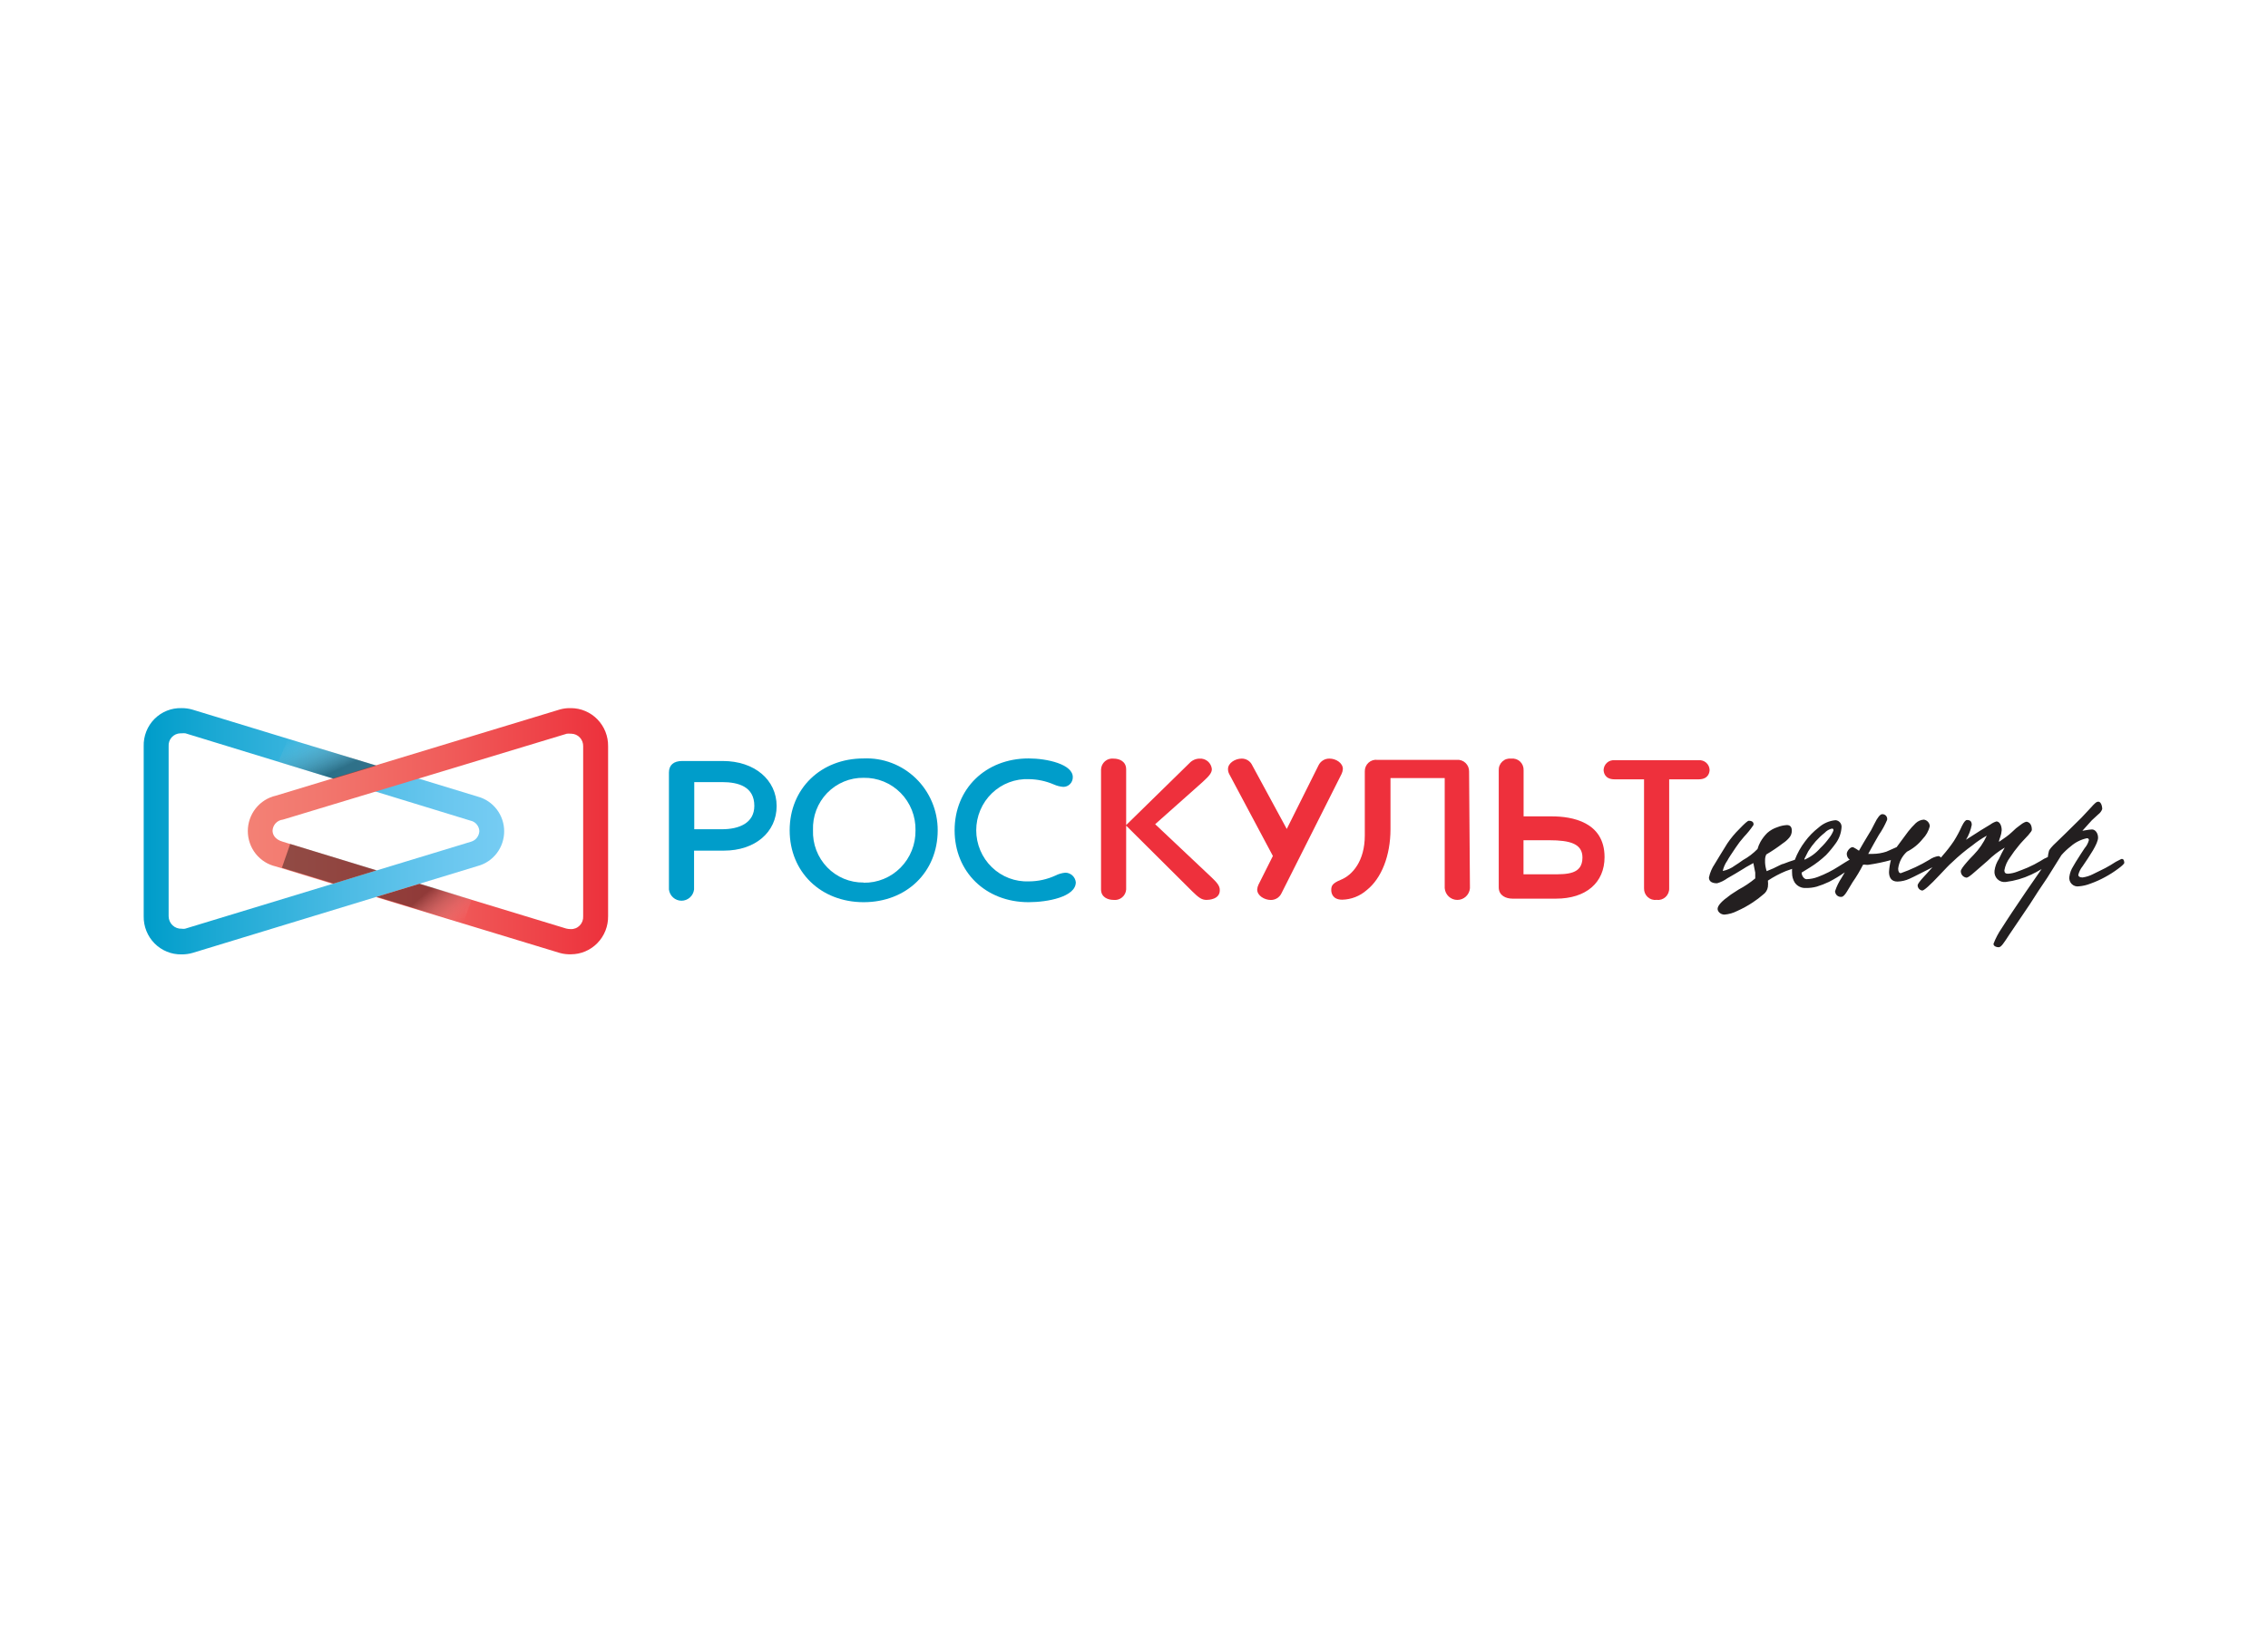 <svg width="221" height="161" viewBox="0 0 221 161" fill="none" xmlns="http://www.w3.org/2000/svg">
<path d="M70.43 74.154H66.472C65.634 74.154 65.183 74.554 65.183 75.279V86.674C65.22 86.976 65.364 87.254 65.59 87.455C65.815 87.657 66.106 87.769 66.407 87.769C66.708 87.769 66.999 87.657 67.225 87.455C67.45 87.254 67.595 86.976 67.632 86.674V82.888H70.54C73.578 82.888 75.677 81.093 75.677 78.544C75.677 75.995 73.523 74.154 70.43 74.154ZM70.356 80.804H67.65V76.21H70.356C71.949 76.21 73.504 76.647 73.504 78.525C73.504 80.218 71.995 80.804 70.356 80.804Z" fill="#009DCA"/>
<path d="M100.227 73.904C96.048 73.904 93.02 76.852 93.02 80.908C93.02 84.963 96.048 87.912 100.227 87.912C102.068 87.912 104.83 87.4 104.83 85.968C104.803 85.713 104.684 85.477 104.495 85.306C104.307 85.134 104.062 85.038 103.808 85.038C103.472 85.068 103.144 85.163 102.842 85.317C102.036 85.688 101.16 85.881 100.274 85.884C99.608 85.913 98.944 85.806 98.321 85.569C97.698 85.331 97.129 84.969 96.648 84.504C96.167 84.039 95.784 83.48 95.523 82.861C95.261 82.242 95.126 81.576 95.126 80.903C95.126 80.23 95.261 79.565 95.523 78.946C95.784 78.327 96.167 77.768 96.648 77.303C97.129 76.837 97.698 76.475 98.321 76.238C98.944 76.001 99.608 75.894 100.274 75.923C101.106 75.936 101.928 76.113 102.694 76.444C102.986 76.574 103.297 76.653 103.615 76.676C103.86 76.676 104.094 76.578 104.266 76.403C104.439 76.229 104.536 75.992 104.536 75.745C104.564 74.472 102.031 73.904 100.227 73.904Z" fill="#009DCA"/>
<path d="M84.155 73.905C79.976 73.905 76.947 76.853 76.947 80.909C76.947 84.964 79.976 87.912 84.155 87.912C88.334 87.912 91.372 84.973 91.372 80.909C91.374 79.964 91.187 79.028 90.821 78.159C90.456 77.289 89.919 76.502 89.245 75.848C88.57 75.193 87.772 74.684 86.897 74.35C86.022 74.015 85.089 73.865 84.155 73.905ZM84.155 85.997C83.494 86.005 82.839 85.879 82.228 85.624C81.617 85.37 81.064 84.992 80.603 84.514C80.141 84.036 79.781 83.469 79.543 82.846C79.305 82.222 79.196 81.557 79.221 80.89C79.196 80.223 79.305 79.558 79.543 78.936C79.781 78.314 80.141 77.746 80.603 77.269C81.065 76.792 81.618 76.415 82.229 76.162C82.839 75.908 83.495 75.782 84.155 75.793C84.823 75.78 85.487 75.904 86.106 76.156C86.725 76.409 87.288 76.786 87.76 77.263C88.232 77.741 88.603 78.31 88.852 78.936C89.101 79.563 89.222 80.234 89.209 80.909C89.22 81.582 89.097 82.251 88.847 82.876C88.597 83.501 88.225 84.068 87.754 84.545C87.282 85.021 86.72 85.397 86.102 85.65C85.484 85.902 84.822 86.027 84.155 86.015V85.997Z" fill="#009DCA"/>
<path d="M147.267 73.922C147.11 73.902 146.95 73.916 146.799 73.965C146.648 74.013 146.51 74.094 146.393 74.202C146.277 74.31 146.185 74.443 146.124 74.59C146.063 74.738 146.036 74.897 146.042 75.057V86.47C146.042 87.279 146.76 87.567 147.377 87.567H151.63C154.539 87.567 156.352 86.014 156.352 83.522C156.352 80.071 153.14 79.55 151.225 79.55H148.463V75.057C148.471 74.9 148.445 74.742 148.386 74.596C148.328 74.45 148.238 74.318 148.124 74.21C148.011 74.102 147.875 74.021 147.727 73.971C147.579 73.921 147.422 73.905 147.267 73.922ZM150.948 81.875C153.02 81.875 154.198 82.229 154.198 83.559C154.198 85.215 152.707 85.196 151.216 85.196H148.454V81.875H150.948Z" fill="#EE303C"/>
<path d="M161.425 87.688C161.582 87.708 161.741 87.694 161.892 87.645C162.042 87.597 162.181 87.516 162.297 87.408C162.414 87.3 162.506 87.167 162.567 87.02C162.627 86.872 162.656 86.712 162.649 86.553V75.94H165.521C166.515 75.94 166.588 75.214 166.588 75.01C166.582 74.876 166.548 74.746 166.49 74.627C166.432 74.507 166.351 74.401 166.251 74.314C166.151 74.227 166.035 74.162 165.91 74.122C165.784 74.081 165.652 74.067 165.521 74.08H157.328C157.197 74.067 157.064 74.081 156.939 74.122C156.813 74.162 156.698 74.227 156.598 74.314C156.498 74.401 156.417 74.507 156.359 74.627C156.301 74.746 156.267 74.876 156.26 75.01C156.26 75.233 156.344 75.94 157.328 75.94H160.2V86.553C160.194 86.712 160.222 86.872 160.282 87.02C160.342 87.167 160.435 87.3 160.551 87.408C160.668 87.516 160.806 87.597 160.957 87.645C161.108 87.694 161.268 87.708 161.425 87.688Z" fill="#EE303C"/>
<path d="M118.086 85.522L112.563 80.313L117.165 76.221C117.874 75.579 118.086 75.29 118.086 74.937C118.056 74.644 117.914 74.374 117.691 74.186C117.467 73.996 117.18 73.902 116.889 73.923C116.705 73.924 116.522 73.964 116.352 74.039C116.183 74.115 116.03 74.224 115.904 74.361L109.736 80.397V74.974C109.736 74.202 109.101 73.923 108.512 73.923C108.363 73.905 108.211 73.918 108.067 73.962C107.922 74.006 107.788 74.079 107.673 74.179C107.558 74.277 107.465 74.399 107.399 74.535C107.333 74.672 107.295 74.822 107.288 74.974V86.675C107.288 87.42 107.942 87.69 108.512 87.69C108.659 87.708 108.808 87.695 108.95 87.654C109.092 87.612 109.225 87.541 109.339 87.446C109.454 87.352 109.548 87.235 109.616 87.102C109.684 86.97 109.726 86.824 109.736 86.675V80.453L116.18 86.861C116.806 87.475 117.101 87.69 117.571 87.69C117.782 87.69 118.859 87.642 118.859 86.759C118.878 86.35 118.611 86.024 118.086 85.522Z" fill="#EE303C"/>
<path d="M130.853 74.936C130.853 74.34 130.172 73.921 129.555 73.921C129.336 73.915 129.118 73.97 128.929 74.084C128.739 74.198 128.586 74.364 128.488 74.563L125.385 80.777L122.026 74.582C121.936 74.382 121.791 74.214 121.608 74.096C121.424 73.979 121.212 73.918 120.995 73.921C120.359 73.921 119.66 74.35 119.66 74.936C119.658 75.107 119.699 75.277 119.78 75.428L124.033 83.409L122.633 86.199C122.558 86.35 122.514 86.515 122.504 86.683C122.504 87.279 123.213 87.697 123.839 87.697C124.055 87.698 124.265 87.637 124.447 87.522C124.63 87.406 124.776 87.242 124.87 87.046L130.725 75.419C130.798 75.268 130.842 75.104 130.853 74.936Z" fill="#EE303C"/>
<path d="M143.152 75.177C143.155 75.021 143.125 74.865 143.066 74.721C143.005 74.577 142.916 74.448 142.803 74.341C142.691 74.234 142.557 74.151 142.41 74.1C142.264 74.049 142.109 74.029 141.956 74.042H134.214C134.057 74.023 133.898 74.039 133.748 74.088C133.598 74.137 133.46 74.218 133.344 74.325C133.227 74.433 133.135 74.565 133.074 74.712C133.013 74.859 132.984 75.018 132.99 75.177V81.409C132.99 83.902 131.783 85.279 130.642 85.734C129.814 86.078 129.721 86.321 129.721 86.739C129.721 86.962 129.804 87.669 130.789 87.669C131.667 87.65 132.51 87.321 133.173 86.739C134.619 85.595 135.493 83.372 135.493 80.796V75.819H140.777V86.553C140.804 86.864 140.944 87.153 141.172 87.364C141.399 87.575 141.697 87.691 142.006 87.691C142.315 87.691 142.612 87.575 142.84 87.364C143.067 87.153 143.208 86.864 143.235 86.553L143.152 75.177Z" fill="#EE303C"/>
<path d="M206.696 83.708C206.337 83.874 205.992 84.07 205.665 84.294C205.26 84.536 204.965 84.685 204.745 84.787L203.971 85.168C203.646 85.338 203.294 85.451 202.932 85.503C202.656 85.503 202.517 85.41 202.517 85.242C202.594 84.939 202.735 84.656 202.932 84.415C203.594 83.438 204.441 82.22 204.441 81.624C204.441 81.178 204.165 80.824 203.852 80.824C203.648 80.835 203.445 80.859 203.245 80.899L202.913 80.954L203.834 79.931L204.46 79.355C204.635 79.226 204.77 79.048 204.846 78.843C204.846 78.453 204.671 78.053 204.404 78.127C204.275 78.127 204.064 78.331 203.751 78.685L202.83 79.671L201.275 81.205L200.419 82.034C199.912 82.498 199.654 82.824 199.645 82.963C199.599 83.144 199.565 83.328 199.544 83.513C199.294 83.612 199.056 83.74 198.835 83.894C198.434 84.134 198.019 84.348 197.592 84.536C197.178 84.703 196.819 84.852 196.571 84.936C196.276 85.053 195.966 85.122 195.65 85.14C195.42 85.14 195.31 85.038 195.31 84.805C195.393 84.349 195.582 83.918 195.862 83.549C196.123 83.147 196.408 82.762 196.718 82.396C196.875 82.182 197.215 81.839 197.638 81.383C197.878 81.103 197.988 80.945 197.988 80.871C197.988 80.406 197.823 80.146 197.491 80.071C197.381 80.071 197.16 80.154 196.847 80.406C196.566 80.601 196.304 80.822 196.064 81.066C195.885 81.236 195.694 81.395 195.494 81.54L194.785 82.034C194.785 82.034 194.785 81.857 194.905 81.578C194.986 81.36 195.035 81.131 195.051 80.899C195.051 80.406 194.831 80.043 194.536 80.043C194.325 80.108 194.125 80.208 193.947 80.341L193.027 80.899L191.572 81.829C191.845 81.384 192.035 80.892 192.133 80.378C192.133 80.006 191.94 79.903 191.664 79.903C191.535 79.903 191.37 80.089 191.167 80.508C190.943 81.007 190.685 81.488 190.394 81.95C190.063 82.442 189.701 82.911 189.307 83.354C189.255 83.43 189.196 83.502 189.133 83.568C189.103 83.528 189.066 83.494 189.024 83.468C188.981 83.442 188.933 83.426 188.884 83.419C188.57 83.468 188.271 83.59 188.009 83.773C187.127 84.305 186.192 84.745 185.22 85.085C185.064 85.085 184.963 84.945 184.963 84.638C185.042 84.003 185.346 83.418 185.818 82.992C186.411 82.696 186.933 82.274 187.346 81.755C187.686 81.409 187.928 80.979 188.046 80.508C188.038 80.35 187.975 80.2 187.869 80.083C187.763 79.966 187.622 79.889 187.466 79.866C187.171 79.885 186.892 80.007 186.675 80.211C186.407 80.468 186.157 80.745 185.929 81.038L184.815 82.545L183.803 82.992C183.374 83.132 182.927 83.204 182.477 83.206H182.044C182.109 83.094 182.311 82.731 182.624 82.155L183.076 81.364C183.394 80.903 183.666 80.41 183.885 79.894C183.9 79.824 183.898 79.752 183.88 79.683C183.863 79.614 183.829 79.549 183.783 79.495C183.736 79.441 183.678 79.399 183.613 79.371C183.548 79.344 183.478 79.332 183.407 79.336C183.213 79.336 182.956 79.643 182.652 80.266C182.348 80.889 182.237 81.057 182.183 81.131L181.575 82.145L181.142 82.898C180.964 82.77 180.777 82.655 180.581 82.555C180.314 82.48 179.955 82.945 179.955 83.187C179.953 83.364 180.015 83.537 180.13 83.67L180.241 83.764C180.001 83.903 179.652 84.117 179.172 84.424C178.534 84.835 177.855 85.177 177.147 85.447C176.791 85.585 176.414 85.66 176.034 85.671C175.794 85.671 175.554 85.336 175.554 85.028L176.383 84.517C176.94 84.17 177.461 83.768 177.939 83.317C178.292 82.945 178.618 82.546 178.915 82.126C179.237 81.668 179.422 81.126 179.448 80.564C179.449 80.402 179.389 80.245 179.279 80.126C179.17 80.007 179.02 79.934 178.859 79.922C178.244 79.979 177.664 80.232 177.202 80.648C176.703 81.032 176.26 81.487 175.886 81.996C175.471 82.54 175.137 83.142 174.892 83.782C174.552 83.885 174.165 84.024 173.787 84.173C173.658 84.173 173.345 84.359 172.793 84.62L172.149 84.889C172.062 84.621 172.009 84.343 171.993 84.061V83.792C171.992 83.608 172.032 83.426 172.112 83.262C172.677 82.929 173.221 82.562 173.741 82.164C173.973 82.013 174.181 81.828 174.358 81.615C174.522 81.425 174.606 81.178 174.597 80.927C174.597 80.573 174.432 80.397 174.119 80.397C173.803 80.415 173.492 80.484 173.198 80.601C172.835 80.716 172.5 80.906 172.213 81.159C171.95 81.418 171.724 81.712 171.541 82.034C171.42 82.254 171.324 82.488 171.256 82.731C170.838 83.159 170.361 83.523 169.838 83.81C169.525 84.043 169.258 84.21 169.056 84.34C168.704 84.604 168.298 84.785 167.868 84.871C167.95 84.506 168.103 84.16 168.319 83.857C168.439 83.615 168.725 83.197 169.138 82.582C169.379 82.216 169.648 81.867 169.94 81.54C170.278 81.186 170.586 80.803 170.86 80.397C170.915 80.146 170.758 79.978 170.409 79.978C170.299 79.978 170.004 80.238 169.488 80.778C169.049 81.208 168.655 81.682 168.31 82.192C167.74 83.122 167.325 83.782 167.086 84.191C166.817 84.588 166.626 85.033 166.525 85.503C166.525 85.801 166.699 86.07 167.316 86.07C167.673 85.97 168.01 85.806 168.31 85.587C168.85 85.283 169.375 84.972 169.884 84.656C170.069 84.535 170.259 84.422 170.455 84.321L170.851 84.099L171.035 85.028V85.596C170.535 86.01 169.996 86.372 169.424 86.675C168.991 86.964 168.678 87.14 168.503 87.289C167.777 87.801 167.408 88.219 167.371 88.517C167.334 88.814 167.657 89.122 168.034 89.122C168.467 89.087 168.889 88.967 169.277 88.768C169.812 88.531 170.326 88.248 170.814 87.921C171.161 87.693 171.493 87.441 171.808 87.168C171.931 87.081 172.036 86.969 172.115 86.839C172.195 86.71 172.247 86.565 172.269 86.414C172.293 86.214 172.293 86.011 172.269 85.809C172.82 85.444 173.406 85.132 174.017 84.88L174.625 84.666C174.616 84.799 174.616 84.932 174.625 85.066C174.621 85.395 174.71 85.718 174.882 85.996C175.002 86.171 175.163 86.312 175.352 86.404C175.541 86.498 175.75 86.54 175.96 86.526C176.32 86.536 176.68 86.492 177.028 86.396C177.437 86.27 177.837 86.115 178.224 85.931C178.757 85.656 179.271 85.346 179.761 85.001L179.458 85.522C179.184 85.93 178.967 86.374 178.813 86.843C178.815 86.922 178.833 87 178.868 87.072C178.901 87.144 178.95 87.209 179.01 87.26C179.07 87.311 179.14 87.35 179.215 87.373C179.291 87.395 179.37 87.401 179.448 87.391C179.578 87.391 179.761 87.224 179.964 86.889L180.526 85.959C180.903 85.42 181.241 84.854 181.539 84.266C181.629 84.247 181.723 84.247 181.815 84.266C181.9 84.278 181.987 84.278 182.072 84.266C182.808 84.159 183.536 84.007 184.254 83.81C184.154 84.19 184.093 84.58 184.07 84.972C184.07 85.493 184.291 85.903 184.889 85.903C185.299 85.893 185.704 85.798 186.076 85.624C186.224 85.568 186.62 85.363 187.264 85.038C187.761 84.796 188.102 84.61 188.304 84.507L188.111 84.722C187.899 84.972 187.678 85.196 187.476 85.419C187.043 85.884 186.859 86.163 186.859 86.257C186.858 86.384 186.903 86.508 186.986 86.604C187.07 86.7 187.184 86.761 187.31 86.778C187.476 86.778 188.046 86.284 189.003 85.261C189.547 84.685 189.924 84.275 190.228 84.015C190.851 83.416 191.516 82.862 192.216 82.359C192.648 82.008 193.111 81.696 193.597 81.429C193.283 82.119 192.853 82.748 192.327 83.289C192.005 83.605 191.811 83.838 191.692 83.968C191.287 84.434 191.066 84.731 191.066 84.898C191.068 85.054 191.125 85.203 191.229 85.319C191.333 85.433 191.474 85.505 191.627 85.522C191.747 85.522 192.023 85.326 192.438 84.954L193.671 83.885C194.175 83.387 194.738 82.952 195.346 82.592C195.144 82.945 194.951 83.327 194.785 83.689C194.555 84.032 194.408 84.423 194.352 84.833C194.332 84.984 194.347 85.138 194.395 85.282C194.444 85.426 194.525 85.557 194.632 85.664C194.739 85.771 194.869 85.852 195.012 85.9C195.155 85.948 195.307 85.961 195.457 85.94C196.314 85.834 197.15 85.592 197.933 85.224C198.277 85.062 198.611 84.883 198.936 84.685L197.408 86.898L196.073 88.879C195.668 89.503 195.327 89.996 195.061 90.433C194.731 90.91 194.459 91.425 194.251 91.968C194.251 92.191 194.508 92.303 194.757 92.303C195.005 92.303 195.254 91.893 195.797 91.066L197.804 88.098C198.356 87.233 198.908 86.368 199.497 85.522L200.869 83.327C201.149 83.009 201.457 82.719 201.79 82.461C202.237 82.071 202.776 81.802 203.355 81.68C203.474 81.68 203.548 81.736 203.548 81.866C203.471 82.155 203.329 82.422 203.134 82.647L202.766 83.206C202.343 83.857 202.112 84.247 202.02 84.415C201.82 84.723 201.691 85.073 201.643 85.438C201.624 85.564 201.635 85.694 201.675 85.815C201.714 85.936 201.781 86.047 201.871 86.137C201.961 86.228 202.07 86.295 202.19 86.336C202.31 86.376 202.438 86.387 202.563 86.368C202.958 86.336 203.345 86.245 203.714 86.098C204.199 85.925 204.67 85.714 205.122 85.466C205.565 85.228 205.989 84.957 206.393 84.656C206.779 84.377 206.991 84.164 207 84.08C206.982 83.792 206.889 83.662 206.696 83.708ZM176.199 82.954C176.627 82.264 177.168 81.653 177.801 81.15C177.99 80.948 178.234 80.806 178.5 80.74C178.63 80.74 178.666 80.797 178.657 80.927C178.554 81.192 178.411 81.44 178.234 81.661C177.976 82.017 177.686 82.347 177.368 82.647C176.946 83.135 176.421 83.519 175.831 83.773C175.836 83.742 175.836 83.71 175.831 83.68C176.015 83.299 176.154 83.057 176.199 82.954Z" fill="#231F20"/>
<path d="M17.684 71.457C17.812 71.443 17.942 71.443 18.07 71.457L45.852 79.968C46.087 80.017 46.299 80.145 46.454 80.331C46.609 80.516 46.699 80.749 46.708 80.991C46.696 81.23 46.61 81.458 46.461 81.644C46.312 81.83 46.108 81.963 45.88 82.024L18.033 90.497C17.927 90.517 17.818 90.517 17.711 90.497C17.547 90.506 17.383 90.481 17.229 90.424C17.074 90.367 16.933 90.278 16.813 90.165C16.694 90.051 16.598 89.913 16.533 89.761C16.467 89.609 16.433 89.445 16.432 89.279V72.722C16.42 72.562 16.442 72.401 16.494 72.248C16.547 72.097 16.629 71.957 16.737 71.839C16.845 71.721 16.975 71.626 17.121 71.56C17.266 71.495 17.423 71.459 17.582 71.457H17.684ZM17.684 69.001C17.196 68.988 16.711 69.074 16.258 69.256C15.805 69.438 15.394 69.712 15.049 70.059C14.704 70.408 14.433 70.824 14.253 71.282C14.073 71.74 13.988 72.23 14.002 72.722V89.279C13.993 89.769 14.082 90.258 14.264 90.713C14.446 91.169 14.717 91.582 15.06 91.929C15.404 92.276 15.814 92.55 16.264 92.734C16.715 92.918 17.198 93.008 17.684 92.999C18.054 93.005 18.423 92.954 18.779 92.85L46.551 84.386C47.29 84.189 47.943 83.75 48.409 83.138C48.875 82.527 49.128 81.777 49.128 81.005C49.128 80.233 48.875 79.484 48.409 78.872C47.943 78.26 47.29 77.822 46.551 77.624L18.761 69.15C18.411 69.047 18.048 68.997 17.684 69.001Z" fill="url(#paint0_linear)"/>
<path d="M55.637 69.002C55.274 68.991 54.911 69.034 54.56 69.132L26.889 77.531C26.112 77.705 25.416 78.142 24.918 78.769C24.419 79.397 24.148 80.178 24.148 80.982C24.148 81.787 24.419 82.567 24.918 83.194C25.416 83.822 26.112 84.258 26.889 84.433L32.412 86.126L36.656 84.814L27.57 82.024C26.723 81.791 26.558 81.252 26.558 80.935C26.572 80.664 26.682 80.407 26.867 80.211C27.053 80.015 27.303 79.892 27.57 79.866L55.232 71.495C55.364 71.481 55.496 71.481 55.628 71.495H55.683C55.838 71.499 55.99 71.535 56.131 71.599C56.273 71.664 56.4 71.755 56.506 71.869C56.612 71.983 56.694 72.118 56.749 72.264C56.804 72.41 56.83 72.566 56.825 72.722V89.279C56.835 89.444 56.811 89.61 56.754 89.766C56.697 89.921 56.608 90.062 56.494 90.18C56.379 90.298 56.241 90.392 56.089 90.453C55.937 90.513 55.773 90.542 55.609 90.535C55.461 90.534 55.312 90.515 55.168 90.479L40.853 86.126L36.619 87.409L54.551 92.86C54.905 92.958 55.271 93.001 55.637 92.99C56.117 92.989 56.593 92.892 57.035 92.703C57.478 92.515 57.879 92.24 58.215 91.894C58.552 91.548 58.817 91.138 58.996 90.687C59.174 90.237 59.262 89.755 59.255 89.269V72.722C59.262 72.237 59.174 71.755 58.996 71.305C58.817 70.854 58.552 70.444 58.215 70.098C57.879 69.752 57.478 69.477 57.035 69.289C56.593 69.1 56.117 69.003 55.637 69.002Z" fill="url(#paint1_linear)"/>
<path style="mix-blend-mode:multiply" opacity="0.4" fill-rule="evenodd" clip-rule="evenodd" d="M28.085 71.978L27.119 74.238L32.495 75.875L36.692 74.601L28.085 71.978Z" fill="url(#paint2_linear)"/>
<path style="mix-blend-mode:multiply" opacity="0.4" fill-rule="evenodd" clip-rule="evenodd" d="M45.235 79.763L46.201 77.494L40.826 75.857L36.628 77.141L45.235 79.763Z" fill="url(#paint3_linear)"/>
<path style="mix-blend-mode:multiply" opacity="0.4" fill-rule="evenodd" clip-rule="evenodd" d="M45.962 87.642L40.908 86.107L36.702 87.381L45.152 89.958L45.962 87.642Z" fill="url(#paint4_linear)"/>
<path style="mix-blend-mode:multiply" opacity="0.4" fill-rule="evenodd" clip-rule="evenodd" d="M27.469 84.554L32.523 86.098L36.739 84.814L28.279 82.237L27.469 84.554Z" fill="url(#paint5_linear)"/>
<defs>
<linearGradient id="paint0_linear" x1="14.002" y1="81.001" x2="49.129" y2="81.001" gradientUnits="userSpaceOnUse">
<stop offset="0.01" stop-color="#009DCA"/>
<stop offset="0.19" stop-color="#1AA8D3"/>
<stop offset="0.56" stop-color="#4CBBE4"/>
<stop offset="0.84" stop-color="#6AC7EF"/>
<stop offset="1" stop-color="#76CCF3"/>
</linearGradient>
<linearGradient id="paint1_linear" x1="24.127" y1="81" x2="59.264" y2="81" gradientUnits="userSpaceOnUse">
<stop stop-color="#F38175"/>
<stop offset="0.2" stop-color="#F2776E"/>
<stop offset="0.54" stop-color="#F05D5B"/>
<stop offset="0.98" stop-color="#ED333D"/>
<stop offset="0.99" stop-color="#ED313C"/>
</linearGradient>
<linearGradient id="paint2_linear" x1="30.295" y1="70.936" x2="32.879" y2="76.403" gradientUnits="userSpaceOnUse">
<stop stop-color="white" stop-opacity="0"/>
<stop offset="0.8"/>
</linearGradient>
<linearGradient id="paint3_linear" x1="-25398.4" y1="596.353" x2="-25403.5" y2="569.276" gradientUnits="userSpaceOnUse">
<stop stop-color="white" stop-opacity="0"/>
<stop offset="0.8"/>
</linearGradient>
<linearGradient id="paint4_linear" x1="39.353" y1="85.131" x2="44.161" y2="90.802" gradientUnits="userSpaceOnUse">
<stop offset="0.38"/>
<stop offset="1" stop-color="white" stop-opacity="0"/>
</linearGradient>
<linearGradient id="paint5_linear" x1="-24478.3" y1="559.473" x2="-24490.8" y2="523.421" gradientUnits="userSpaceOnUse">
<stop offset="0.38"/>
<stop offset="1" stop-color="white" stop-opacity="0"/>
</linearGradient>
</defs>
</svg>
